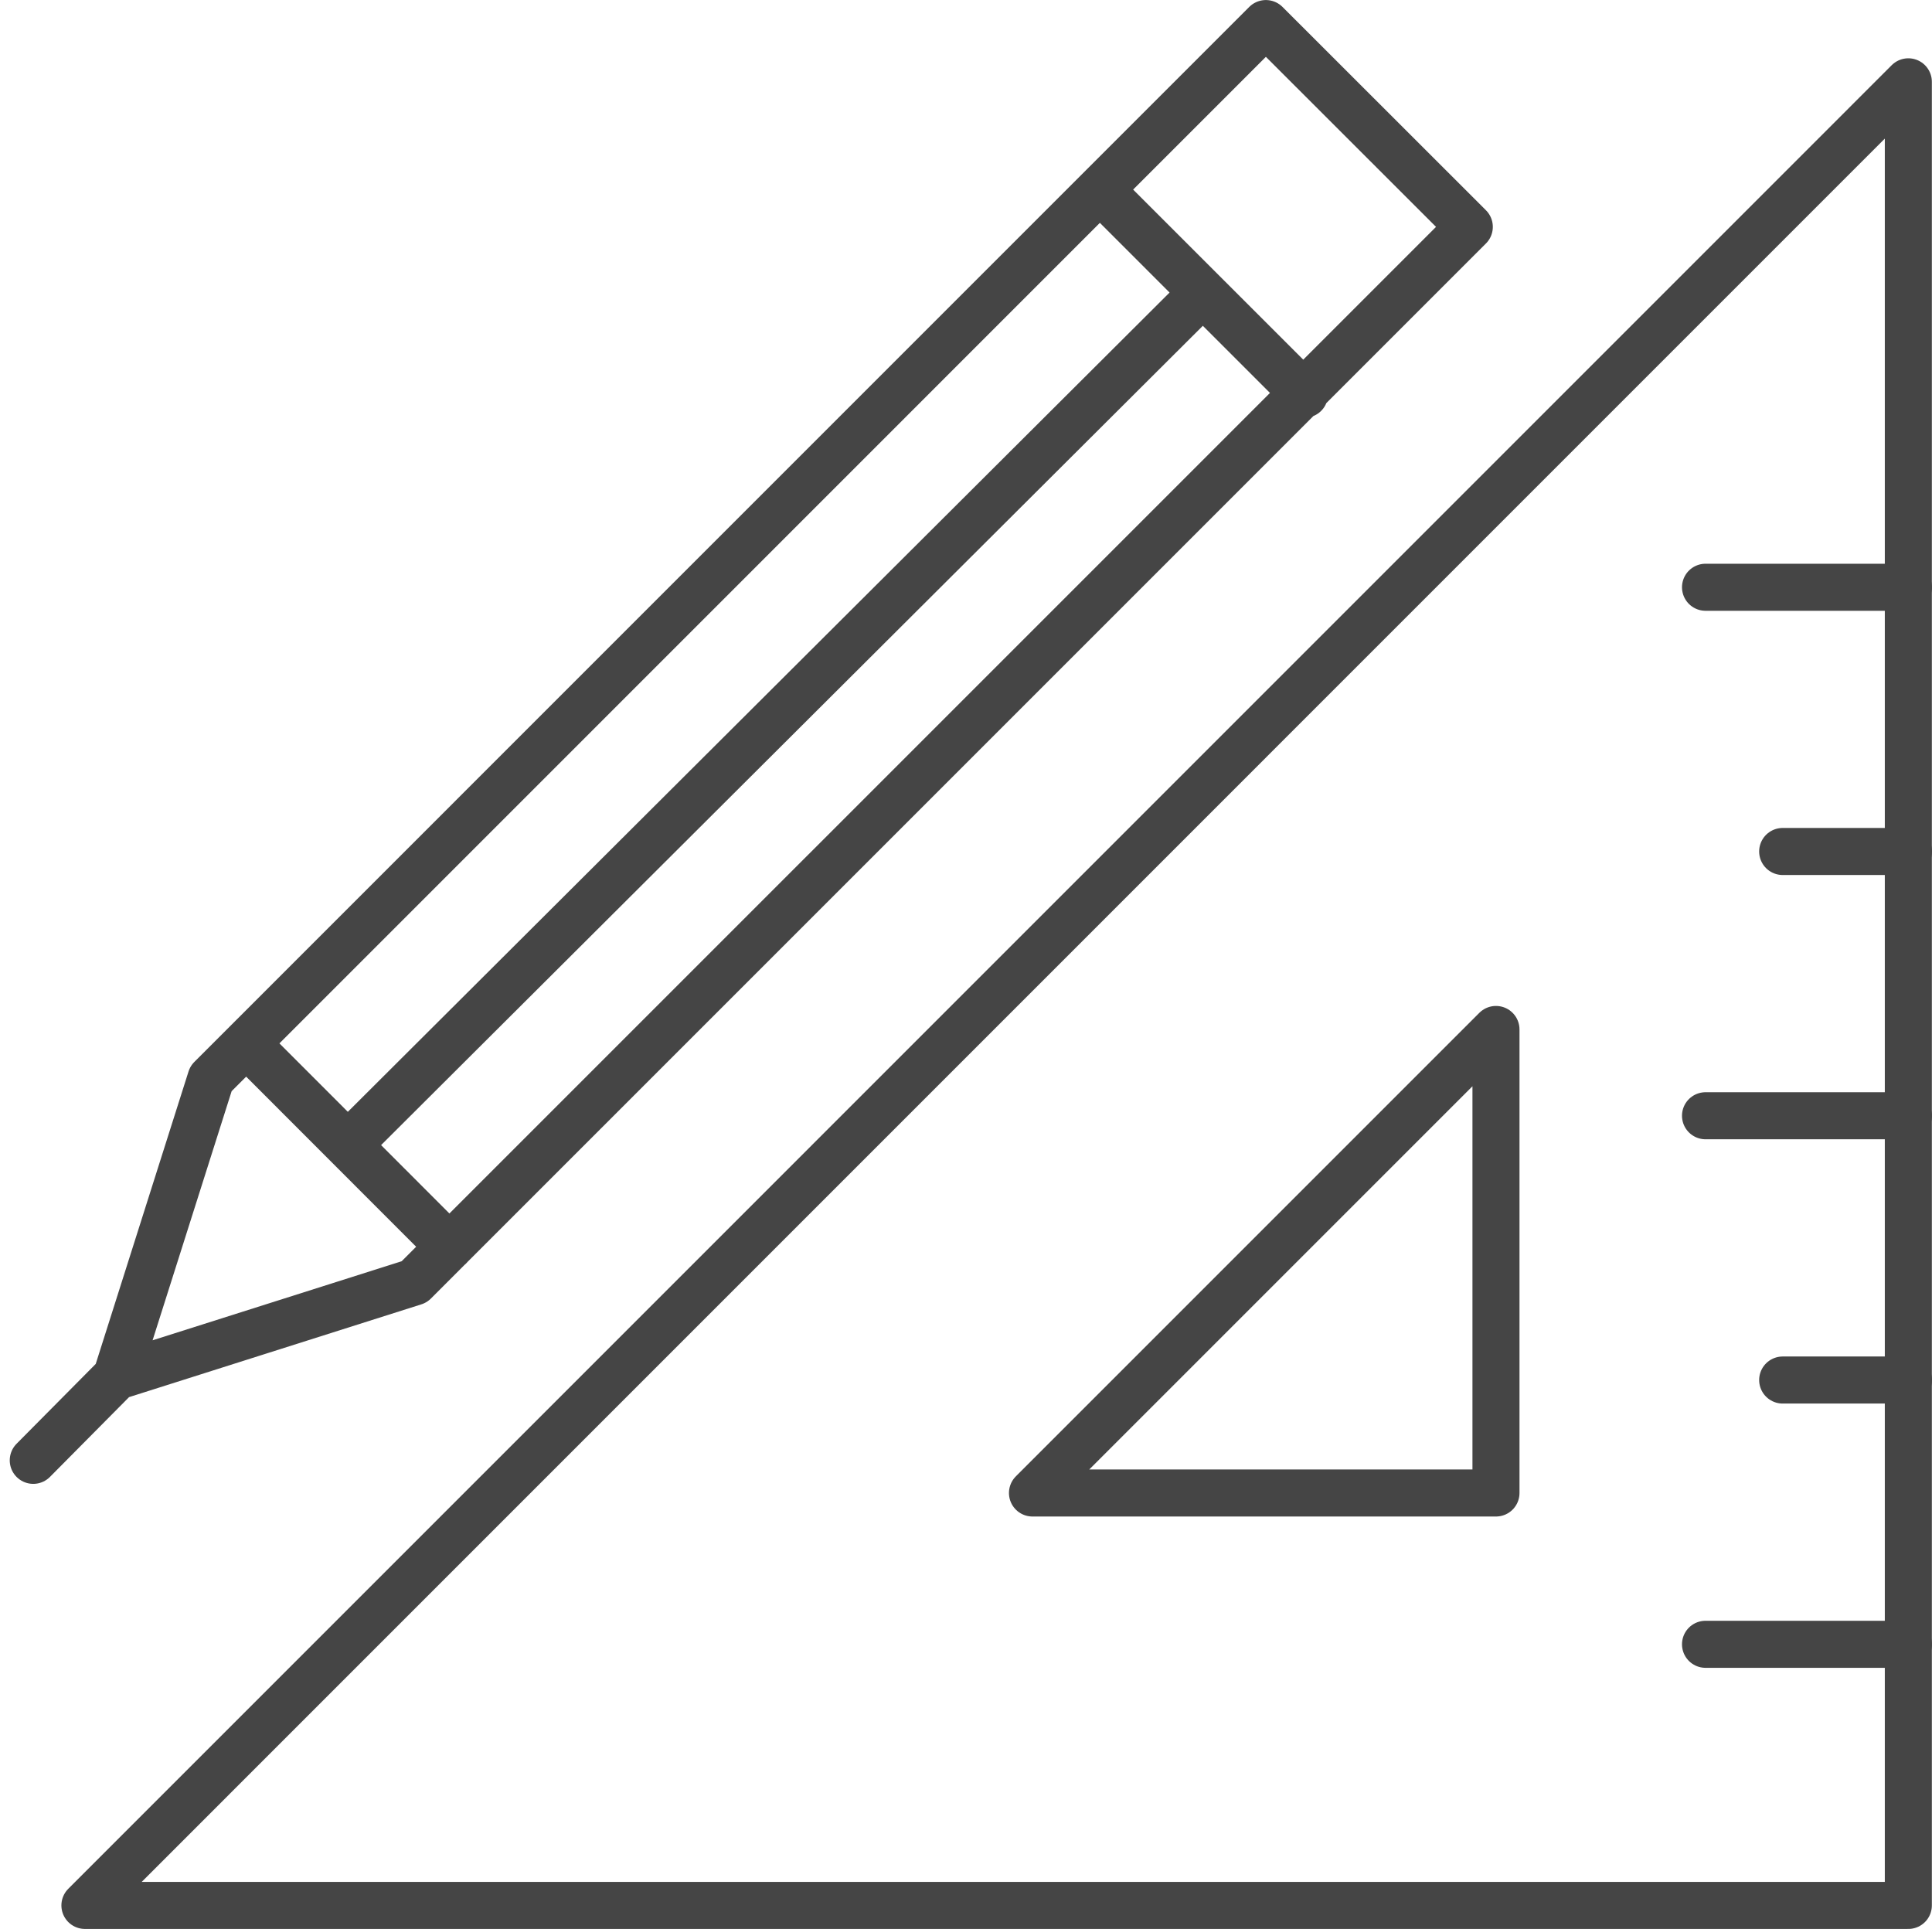 <svg xmlns="http://www.w3.org/2000/svg" width="41.066" height="41" viewBox="0 0 41.066 41">
  <g id="グループ_120" data-name="グループ 120" transform="translate(-209.293 -1916.5)">
    <rect id="長方形_72" data-name="長方形 72" width="40" height="40" transform="translate(210 1917)" fill="none"/>
    <g id="グループ_119" data-name="グループ 119" transform="translate(-5589 166.085)">
      <path id="パス_44" data-name="パス 44" d="M55.1,17.54,16.342,56.3H55.1ZM46.335,37.682l-9.852,9.852h9.852Z" transform="translate(5783.756 1734.614)" fill="none" stroke="#454545" stroke-linecap="round" stroke-linejoin="round" stroke-width="1"/>
      <line id="線_524" data-name="線 524" x1="4.313" transform="translate(5834.545 1785.364)" fill="none" stroke="#454545" stroke-linecap="round" stroke-linejoin="round" stroke-width="1"/>
      <line id="線_525" data-name="線 525" x1="2.674" transform="translate(5836.185 1779.747)" fill="none" stroke="#454545" stroke-linecap="round" stroke-linejoin="round" stroke-width="1"/>
      <line id="線_526" data-name="線 526" x1="4.313" transform="translate(5834.545 1774.13)" fill="none" stroke="#454545" stroke-linecap="round" stroke-linejoin="round" stroke-width="1"/>
      <line id="線_527" data-name="線 527" x1="2.674" transform="translate(5836.185 1768.513)" fill="none" stroke="#454545" stroke-linecap="round" stroke-linejoin="round" stroke-width="1"/>
      <line id="線_528" data-name="線 528" x1="4.313" transform="translate(5834.545 1762.897)" fill="none" stroke="#454545" stroke-linecap="round" stroke-linejoin="round" stroke-width="1"/>
      <path id="パス_45" data-name="パス 45" d="M37.524,11.321,33.2,7,10.777,29.424,8.768,35.755l6.33-2.009ZM29.7,10.557l4.322,4.321m-22.494,13.8L15.847,33m16.011-20.28L13.686,30.837M8.768,35.755,7,37.538" transform="translate(5792 1743.916)" fill="none" stroke="#454545" stroke-linecap="round" stroke-linejoin="round" stroke-width="1"/>
    </g>
  </g>
</svg>
